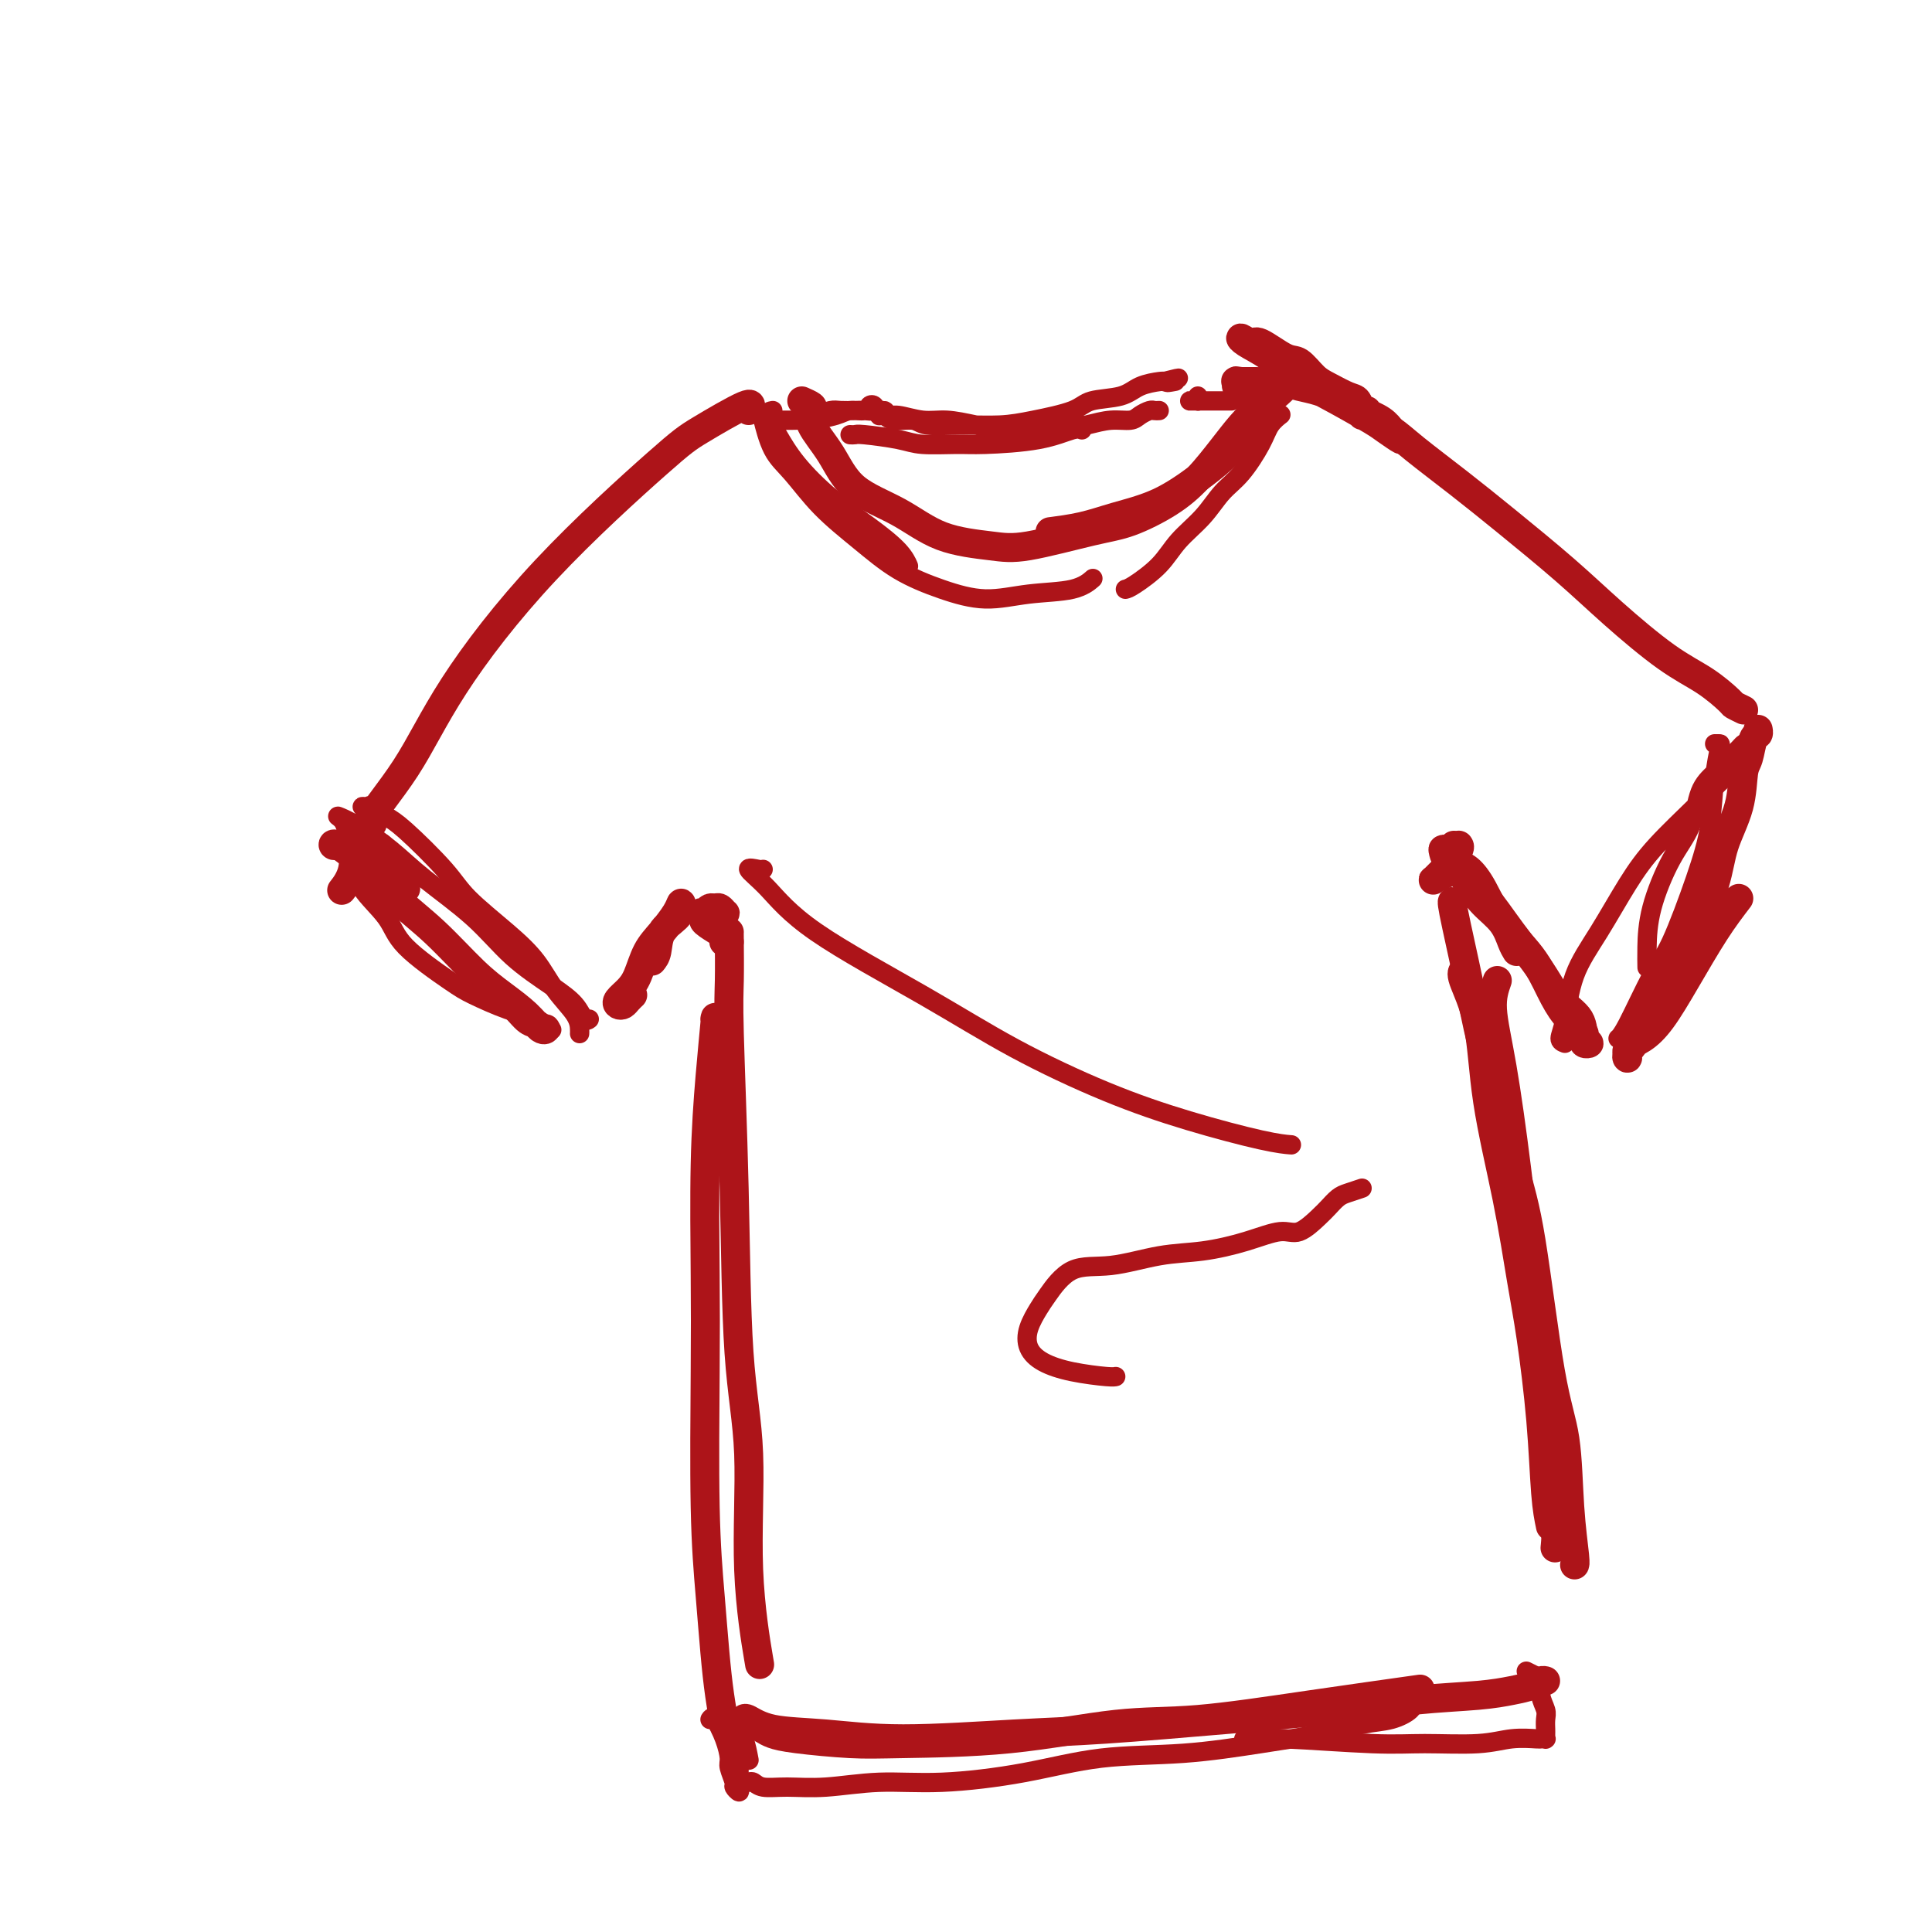 <svg viewBox='0 0 400 400' version='1.1' xmlns='http://www.w3.org/2000/svg' xmlns:xlink='http://www.w3.org/1999/xlink'><g fill='none' stroke='#AD1419' stroke-width='6' stroke-linecap='round' stroke-linejoin='round'><path d='M155,85c0.474,-0.911 0.947,-1.823 -1,-1c-1.947,0.823 -6.315,3.379 -9,5c-2.685,1.621 -3.687,2.307 -9,7c-5.313,4.693 -14.938,13.391 -23,22c-8.062,8.609 -14.560,17.127 -19,24c-4.440,6.873 -6.822,12.101 -10,17c-3.178,4.899 -7.151,9.468 -9,13c-1.849,3.532 -1.575,6.028 -2,8c-0.425,1.972 -1.550,3.421 -2,4c-0.450,0.579 -0.225,0.290 0,0'/><path d='M70,175c-0.428,0.076 -0.855,0.151 -1,0c-0.145,-0.151 -0.007,-0.530 1,0c1.007,0.530 2.883,1.968 5,4c2.117,2.032 4.474,4.658 7,7c2.526,2.342 5.219,4.401 8,7c2.781,2.599 5.650,5.740 8,8c2.350,2.260 4.182,3.640 6,5c1.818,1.360 3.623,2.701 5,4c1.377,1.299 2.326,2.558 3,3c0.674,0.442 1.074,0.068 1,0c-0.074,-0.068 -0.623,0.171 -1,0c-0.377,-0.171 -0.582,-0.750 -1,-1c-0.418,-0.250 -1.050,-0.170 -2,-1c-0.950,-0.830 -2.217,-2.570 -4,-4c-1.783,-1.430 -4.081,-2.552 -5,-3c-0.919,-0.448 -0.460,-0.224 0,0'/><path d='M84,184c-0.511,-0.711 -1.022,-1.422 -2,-3c-0.978,-1.578 -2.422,-4.022 -3,-5c-0.578,-0.978 -0.289,-0.489 0,0'/><path d='M135,199c0.393,-0.470 0.785,-0.940 1,-2c0.215,-1.060 0.252,-2.711 1,-4c0.748,-1.289 2.206,-2.218 3,-3c0.794,-0.782 0.925,-1.418 1,-2c0.075,-0.582 0.095,-1.110 0,-1c-0.095,0.110 -0.304,0.858 -1,2c-0.696,1.142 -1.878,2.677 -3,4c-1.122,1.323 -2.182,2.435 -3,4c-0.818,1.565 -1.393,3.583 -2,5c-0.607,1.417 -1.246,2.233 -2,3c-0.754,0.767 -1.624,1.484 -2,2c-0.376,0.516 -0.258,0.832 0,1c0.258,0.168 0.657,0.189 1,0c0.343,-0.189 0.631,-0.589 1,-1c0.369,-0.411 0.820,-0.832 1,-1c0.180,-0.168 0.090,-0.084 0,0'/><path d='M146,189c0.332,-0.431 0.664,-0.862 1,-1c0.336,-0.138 0.675,0.015 1,0c0.325,-0.015 0.634,-0.200 1,0c0.366,0.200 0.789,0.786 1,1c0.211,0.214 0.210,0.057 0,0c-0.210,-0.057 -0.629,-0.015 -1,0c-0.371,0.015 -0.692,0.004 -1,0c-0.308,-0.004 -0.601,-0.002 -1,0c-0.399,0.002 -0.905,0.004 -1,0c-0.095,-0.004 0.221,-0.013 0,0c-0.221,0.013 -0.977,0.049 -1,0c-0.023,-0.049 0.688,-0.182 1,0c0.312,0.182 0.226,0.679 0,1c-0.226,0.321 -0.592,0.464 0,1c0.592,0.536 2.141,1.464 3,2c0.859,0.536 1.029,0.680 1,1c-0.029,0.320 -0.255,0.818 0,1c0.255,0.182 0.992,0.049 1,0c0.008,-0.049 -0.712,-0.014 -1,0c-0.288,0.014 -0.144,0.007 0,0'/><path d='M151,193c0.002,-0.021 0.004,-0.042 0,0c-0.004,0.042 -0.014,0.146 0,2c0.014,1.854 0.050,5.458 0,8c-0.050,2.542 -0.187,4.021 0,11c0.187,6.979 0.699,19.459 1,32c0.301,12.541 0.393,25.142 1,34c0.607,8.858 1.730,13.972 2,21c0.270,7.028 -0.312,15.969 0,24c0.312,8.031 1.518,15.152 2,18c0.482,2.848 0.241,1.424 0,0'/><path d='M148,211c0.083,-0.434 0.166,-0.869 0,1c-0.166,1.869 -0.581,6.040 -1,11c-0.419,4.960 -0.841,10.709 -1,18c-0.159,7.291 -0.054,16.124 0,23c0.054,6.876 0.056,11.796 0,20c-0.056,8.204 -0.169,19.691 0,28c0.169,8.309 0.620,13.439 1,18c0.380,4.561 0.690,8.552 1,12c0.310,3.448 0.622,6.351 1,9c0.378,2.649 0.822,5.042 1,6c0.178,0.958 0.089,0.479 0,0'/><path d='M158,358c0.560,0.339 1.121,0.679 2,1c0.879,0.321 2.077,0.625 5,1c2.923,0.375 7.571,0.821 11,1c3.429,0.179 5.639,0.092 11,0c5.361,-0.092 13.874,-0.190 22,-1c8.126,-0.810 15.865,-2.333 22,-3c6.135,-0.667 10.665,-0.478 17,-1c6.335,-0.522 14.475,-1.756 23,-3c8.525,-1.244 17.436,-2.498 21,-3c3.564,-0.502 1.782,-0.251 0,0'/><path d='M154,356c0.102,-0.206 0.205,-0.412 1,0c0.795,0.412 2.284,1.443 5,2c2.716,0.557 6.659,0.641 11,1c4.341,0.359 9.080,0.994 16,1c6.920,0.006 16.021,-0.618 23,-1c6.979,-0.382 11.835,-0.522 19,-1c7.165,-0.478 16.639,-1.294 25,-2c8.361,-0.706 15.609,-1.302 22,-2c6.391,-0.698 11.926,-1.497 17,-2c5.074,-0.503 9.689,-0.709 13,-1c3.311,-0.291 5.318,-0.666 7,-1c1.682,-0.334 3.038,-0.626 4,-1c0.962,-0.374 1.528,-0.832 2,-1c0.472,-0.168 0.849,-0.048 1,0c0.151,0.048 0.075,0.024 0,0'/><path d='M310,203c-0.577,1.652 -1.154,3.304 -1,6c0.154,2.696 1.040,6.435 2,12c0.960,5.565 1.994,12.956 3,21c1.006,8.044 1.982,16.741 3,25c1.018,8.259 2.077,16.080 3,24c0.923,7.920 1.710,15.940 2,21c0.290,5.060 0.083,7.160 0,8c-0.083,0.840 -0.041,0.420 0,0'/><path d='M321,316c-0.358,-1.706 -0.716,-3.411 -1,-7c-0.284,-3.589 -0.492,-9.061 -1,-15c-0.508,-5.939 -1.314,-12.346 -2,-17c-0.686,-4.654 -1.253,-7.555 -2,-12c-0.747,-4.445 -1.675,-10.435 -3,-17c-1.325,-6.565 -3.049,-13.707 -4,-20c-0.951,-6.293 -1.131,-11.738 -2,-16c-0.869,-4.262 -2.426,-7.340 -3,-9c-0.574,-1.660 -0.164,-1.903 0,-2c0.164,-0.097 0.082,-0.049 0,0'/><path d='M301,187c-0.291,-0.479 -0.581,-0.959 0,2c0.581,2.959 2.035,9.356 3,14c0.965,4.644 1.442,7.536 3,14c1.558,6.464 4.196,16.500 6,23c1.804,6.500 2.774,9.465 4,17c1.226,7.535 2.707,19.641 4,27c1.293,7.359 2.399,9.972 3,14c0.601,4.028 0.697,9.471 1,14c0.303,4.529 0.812,8.142 1,10c0.188,1.858 0.054,1.959 0,2c-0.054,0.041 -0.027,0.020 0,0'/><path d='M301,175c0.438,0.007 0.876,0.014 1,0c0.124,-0.014 -0.065,-0.049 0,0c0.065,0.049 0.384,0.182 0,1c-0.384,0.818 -1.470,2.322 -2,3c-0.530,0.678 -0.503,0.532 -1,1c-0.497,0.468 -1.516,1.552 -2,2c-0.484,0.448 -0.431,0.260 0,0c0.431,-0.260 1.240,-0.592 2,-1c0.760,-0.408 1.472,-0.893 2,-1c0.528,-0.107 0.873,0.163 1,0c0.127,-0.163 0.036,-0.761 0,-1c-0.036,-0.239 -0.018,-0.120 0,0'/><path d='M299,177c-0.225,-0.775 -0.451,-1.549 0,-1c0.451,0.549 1.578,2.422 3,4c1.422,1.578 3.138,2.861 5,5c1.862,2.139 3.871,5.133 6,8c2.129,2.867 4.379,5.605 6,8c1.621,2.395 2.613,4.447 4,6c1.387,1.553 3.170,2.609 4,4c0.830,1.391 0.706,3.119 1,4c0.294,0.881 1.007,0.917 1,1c-0.007,0.083 -0.733,0.215 -1,0c-0.267,-0.215 -0.076,-0.776 0,-1c0.076,-0.224 0.038,-0.112 0,0'/><path d='M314,197c-0.298,-0.487 -0.595,-0.974 -1,-2c-0.405,-1.026 -0.917,-2.590 -2,-4c-1.083,-1.410 -2.736,-2.665 -4,-4c-1.264,-1.335 -2.137,-2.749 -3,-4c-0.863,-1.251 -1.715,-2.340 -2,-3c-0.285,-0.660 -0.004,-0.892 0,-1c0.004,-0.108 -0.271,-0.093 0,0c0.271,0.093 1.087,0.264 2,1c0.913,0.736 1.924,2.038 3,4c1.076,1.962 2.218,4.585 4,7c1.782,2.415 4.204,4.623 6,7c1.796,2.377 2.965,4.924 4,7c1.035,2.076 1.937,3.680 3,5c1.063,1.320 2.286,2.355 3,3c0.714,0.645 0.918,0.898 1,1c0.082,0.102 0.041,0.051 0,0'/><path d='M360,186c-1.560,2.039 -3.119,4.079 -5,7c-1.881,2.921 -4.083,6.724 -6,10c-1.917,3.276 -3.549,6.026 -5,8c-1.451,1.974 -2.719,3.173 -4,4c-1.281,0.827 -2.573,1.284 -3,2c-0.427,0.716 0.013,1.693 0,2c-0.013,0.307 -0.479,-0.055 0,-1c0.479,-0.945 1.904,-2.473 3,-4c1.096,-1.527 1.864,-3.052 3,-5c1.136,-1.948 2.641,-4.317 4,-7c1.359,-2.683 2.574,-5.678 4,-9c1.426,-3.322 3.065,-6.971 4,-10c0.935,-3.029 1.167,-5.439 2,-8c0.833,-2.561 2.265,-5.274 3,-8c0.735,-2.726 0.771,-5.466 1,-7c0.229,-1.534 0.650,-1.861 1,-3c0.350,-1.139 0.630,-3.089 1,-4c0.370,-0.911 0.830,-0.784 1,-1c0.170,-0.216 0.048,-0.776 0,-1c-0.048,-0.224 -0.024,-0.112 0,0'/><path d='M361,147c-0.838,-0.406 -1.677,-0.812 -2,-1c-0.323,-0.188 -0.131,-0.160 -1,-1c-0.869,-0.840 -2.798,-2.550 -5,-4c-2.202,-1.450 -4.675,-2.640 -8,-5c-3.325,-2.360 -7.502,-5.892 -11,-9c-3.498,-3.108 -6.317,-5.794 -10,-9c-3.683,-3.206 -8.229,-6.931 -12,-10c-3.771,-3.069 -6.768,-5.481 -10,-8c-3.232,-2.519 -6.698,-5.144 -9,-7c-2.302,-1.856 -3.440,-2.942 -5,-4c-1.560,-1.058 -3.542,-2.088 -5,-3c-1.458,-0.912 -2.393,-1.707 -3,-2c-0.607,-0.293 -0.888,-0.084 -1,0c-0.112,0.084 -0.056,0.042 0,0'/><path d='M282,86c0.514,-0.479 1.029,-0.958 1,-1c-0.029,-0.042 -0.601,0.352 -1,0c-0.399,-0.352 -0.624,-1.450 -1,-2c-0.376,-0.550 -0.902,-0.551 -2,-1c-1.098,-0.449 -2.767,-1.347 -4,-2c-1.233,-0.653 -2.031,-1.060 -3,-2c-0.969,-0.940 -2.110,-2.414 -3,-3c-0.890,-0.586 -1.531,-0.285 -3,-1c-1.469,-0.715 -3.768,-2.447 -5,-3c-1.232,-0.553 -1.399,0.074 -2,0c-0.601,-0.074 -1.637,-0.849 -2,-1c-0.363,-0.151 -0.052,0.323 1,1c1.052,0.677 2.847,1.556 5,3c2.153,1.444 4.666,3.453 7,5c2.334,1.547 4.489,2.632 7,4c2.511,1.368 5.378,3.020 7,4c1.622,0.980 2.000,1.290 3,2c1.000,0.710 2.624,1.820 3,2c0.376,0.180 -0.495,-0.570 -1,-1c-0.505,-0.430 -0.645,-0.539 -1,-1c-0.355,-0.461 -0.926,-1.275 -2,-2c-1.074,-0.725 -2.650,-1.361 -4,-2c-1.350,-0.639 -2.473,-1.282 -4,-2c-1.527,-0.718 -3.459,-1.513 -5,-2c-1.541,-0.487 -2.693,-0.666 -4,-1c-1.307,-0.334 -2.770,-0.821 -4,-1c-1.230,-0.179 -2.227,-0.048 -3,0c-0.773,0.048 -1.324,0.013 -2,0c-0.676,-0.013 -1.479,-0.004 -2,0c-0.521,0.004 -0.761,0.002 -1,0'/><path d='M257,79c-2.414,-0.313 -0.448,-0.095 0,0c0.448,0.095 -0.622,0.068 -1,0c-0.378,-0.068 -0.063,-0.176 0,0c0.063,0.176 -0.128,0.635 0,1c0.128,0.365 0.573,0.637 1,1c0.427,0.363 0.836,0.818 1,1c0.164,0.182 0.082,0.091 0,0'/><path d='M166,83c0.819,0.365 1.639,0.729 2,1c0.361,0.271 0.264,0.447 0,1c-0.264,0.553 -0.694,1.482 0,3c0.694,1.518 2.512,3.625 4,6c1.488,2.375 2.644,5.017 5,7c2.356,1.983 5.910,3.306 9,5c3.090,1.694 5.716,3.760 9,5c3.284,1.240 7.227,1.656 10,2c2.773,0.344 4.376,0.618 8,0c3.624,-0.618 9.270,-2.128 13,-3c3.730,-0.872 5.544,-1.108 8,-2c2.456,-0.892 5.554,-2.441 8,-4c2.446,-1.559 4.242,-3.127 6,-5c1.758,-1.873 3.479,-4.050 5,-6c1.521,-1.950 2.841,-3.674 4,-5c1.159,-1.326 2.157,-2.254 3,-3c0.843,-0.746 1.531,-1.311 2,-2c0.469,-0.689 0.718,-1.504 1,-2c0.282,-0.496 0.597,-0.674 1,-1c0.403,-0.326 0.892,-0.801 1,-1c0.108,-0.199 -0.167,-0.121 0,0c0.167,0.121 0.777,0.284 1,0c0.223,-0.284 0.060,-1.014 0,-1c-0.060,0.014 -0.016,0.773 0,1c0.016,0.227 0.005,-0.078 0,0c-0.005,0.078 -0.002,0.539 0,1'/><path d='M266,80c3.358,-3.269 -0.247,0.558 -2,2c-1.753,1.442 -1.656,0.498 -2,1c-0.344,0.502 -1.130,2.448 -2,4c-0.870,1.552 -1.823,2.709 -3,4c-1.177,1.291 -2.577,2.717 -4,4c-1.423,1.283 -2.869,2.425 -5,4c-2.131,1.575 -4.947,3.585 -8,5c-3.053,1.415 -6.344,2.235 -9,3c-2.656,0.765 -4.677,1.475 -7,2c-2.323,0.525 -4.950,0.864 -6,1c-1.050,0.136 -0.525,0.068 0,0'/></g>
<g fill='none' stroke='#AD1419' stroke-width='4' stroke-linecap='round' stroke-linejoin='round'><path d='M160,85c-0.570,0.105 -1.141,0.211 -1,1c0.141,0.789 0.993,2.262 2,4c1.007,1.738 2.168,3.741 4,6c1.832,2.259 4.333,4.774 7,7c2.667,2.226 5.498,4.164 8,6c2.502,1.836 4.674,3.571 6,5c1.326,1.429 1.808,2.551 2,3c0.192,0.449 0.096,0.224 0,0'/><path d='M158,87c-0.140,-0.572 -0.280,-1.145 0,0c0.280,1.145 0.980,4.007 2,6c1.020,1.993 2.359,3.118 4,5c1.641,1.882 3.584,4.523 6,7c2.416,2.477 5.307,4.790 8,7c2.693,2.210 5.189,4.317 8,6c2.811,1.683 5.938,2.941 9,4c3.062,1.059 6.061,1.919 9,2c2.939,0.081 5.819,-0.618 9,-1c3.181,-0.382 6.664,-0.449 9,-1c2.336,-0.551 3.525,-1.586 4,-2c0.475,-0.414 0.238,-0.207 0,0'/><path d='M233,122c0.367,-0.090 0.733,-0.180 2,-1c1.267,-0.820 3.433,-2.369 5,-4c1.567,-1.631 2.535,-3.342 4,-5c1.465,-1.658 3.428,-3.263 5,-5c1.572,-1.737 2.754,-3.608 4,-5c1.246,-1.392 2.555,-2.307 4,-4c1.445,-1.693 3.027,-4.165 4,-6c0.973,-1.835 1.339,-3.032 2,-4c0.661,-0.968 1.617,-1.705 2,-2c0.383,-0.295 0.191,-0.147 0,0'/><path d='M72,173c-0.235,-1.125 -0.469,-2.250 -1,-3c-0.531,-0.750 -1.358,-1.123 -1,-1c0.358,0.123 1.901,0.744 4,2c2.099,1.256 4.752,3.147 7,5c2.248,1.853 4.090,3.668 7,6c2.910,2.332 6.888,5.182 10,8c3.112,2.818 5.360,5.602 8,8c2.640,2.398 5.674,4.408 8,6c2.326,1.592 3.943,2.767 5,4c1.057,1.233 1.554,2.524 2,3c0.446,0.476 0.842,0.136 1,0c0.158,-0.136 0.079,-0.068 0,0'/><path d='M355,154c0.396,0.005 0.793,0.009 1,0c0.207,-0.009 0.225,-0.032 0,1c-0.225,1.032 -0.694,3.120 -1,6c-0.306,2.880 -0.449,6.554 -1,10c-0.551,3.446 -1.510,6.664 -3,11c-1.490,4.336 -3.510,9.789 -5,13c-1.490,3.211 -2.451,4.180 -4,7c-1.549,2.820 -3.686,7.490 -5,10c-1.314,2.510 -1.804,2.860 -2,3c-0.196,0.140 -0.098,0.070 0,0'/><path d='M147,356c0.229,-0.342 0.458,-0.683 1,0c0.542,0.683 1.398,2.392 2,4c0.602,1.608 0.950,3.115 1,4c0.050,0.885 -0.197,1.148 0,2c0.197,0.852 0.837,2.291 1,3c0.163,0.709 -0.153,0.687 0,1c0.153,0.313 0.773,0.962 1,1c0.227,0.038 0.060,-0.535 0,-1c-0.060,-0.465 -0.015,-0.821 0,-1c0.015,-0.179 -0.001,-0.182 0,-1c0.001,-0.818 0.018,-2.451 0,-4c-0.018,-1.549 -0.072,-3.014 0,-4c0.072,-0.986 0.271,-1.494 0,-2c-0.271,-0.506 -1.011,-1.010 -1,-1c0.011,0.010 0.774,0.535 1,1c0.226,0.465 -0.083,0.870 0,1c0.083,0.130 0.558,-0.017 1,1c0.442,1.017 0.850,3.197 1,4c0.150,0.803 0.043,0.229 0,0c-0.043,-0.229 -0.021,-0.115 0,0'/><path d='M155,369c0.301,-0.116 0.603,-0.231 1,0c0.397,0.231 0.891,0.809 2,1c1.109,0.191 2.835,-0.006 5,0c2.165,0.006 4.769,0.215 8,0c3.231,-0.215 7.087,-0.855 11,-1c3.913,-0.145 7.882,0.204 13,0c5.118,-0.204 11.383,-0.960 17,-2c5.617,-1.040 10.584,-2.362 16,-3c5.416,-0.638 11.280,-0.590 17,-1c5.720,-0.410 11.294,-1.279 16,-2c4.706,-0.721 8.542,-1.296 12,-2c3.458,-0.704 6.538,-1.537 9,-2c2.462,-0.463 4.306,-0.555 6,-1c1.694,-0.445 3.238,-1.243 4,-2c0.762,-0.757 0.744,-1.473 1,-2c0.256,-0.527 0.788,-0.865 1,-1c0.212,-0.135 0.106,-0.068 0,0'/><path d='M316,346c0.878,0.434 1.756,0.869 2,1c0.244,0.131 -0.145,-0.040 0,0c0.145,0.040 0.823,0.291 1,1c0.177,0.709 -0.149,1.878 0,3c0.149,1.122 0.772,2.199 1,3c0.228,0.801 0.061,1.325 0,2c-0.061,0.675 -0.017,1.501 0,2c0.017,0.499 0.005,0.670 0,1c-0.005,0.330 -0.005,0.821 0,1c0.005,0.179 0.016,0.048 0,0c-0.016,-0.048 -0.057,-0.014 0,0c0.057,0.014 0.212,0.008 0,0c-0.212,-0.008 -0.792,-0.016 -1,0c-0.208,0.016 -0.046,0.058 -1,0c-0.954,-0.058 -3.026,-0.215 -5,0c-1.974,0.215 -3.850,0.804 -7,1c-3.150,0.196 -7.573,0.000 -11,0c-3.427,-0.000 -5.857,0.196 -11,0c-5.143,-0.196 -13.000,-0.783 -18,-1c-5.000,-0.217 -7.143,-0.062 -8,0c-0.857,0.062 -0.429,0.031 0,0'/><path d='M158,180c-0.117,0.071 -0.234,0.143 -1,0c-0.766,-0.143 -2.182,-0.499 -2,0c0.182,0.499 1.962,1.854 4,4c2.038,2.146 4.333,5.084 10,9c5.667,3.916 14.707,8.811 22,13c7.293,4.189 12.841,7.672 19,11c6.159,3.328 12.929,6.499 19,9c6.071,2.501 11.442,4.330 17,6c5.558,1.670 11.304,3.180 15,4c3.696,0.820 5.342,0.948 6,1c0.658,0.052 0.329,0.026 0,0'/><path d='M282,246c-1.093,0.361 -2.186,0.721 -3,1c-0.814,0.279 -1.349,0.476 -2,1c-0.651,0.524 -1.419,1.376 -2,2c-0.581,0.624 -0.974,1.022 -2,2c-1.026,0.978 -2.685,2.537 -4,3c-1.315,0.463 -2.285,-0.169 -4,0c-1.715,0.169 -4.176,1.141 -7,2c-2.824,0.859 -6.010,1.606 -9,2c-2.990,0.394 -5.784,0.436 -9,1c-3.216,0.564 -6.855,1.651 -10,2c-3.145,0.349 -5.797,-0.041 -8,1c-2.203,1.041 -3.956,3.514 -5,5c-1.044,1.486 -1.378,1.984 -2,3c-0.622,1.016 -1.533,2.549 -2,4c-0.467,1.451 -0.489,2.820 0,4c0.489,1.180 1.490,2.173 3,3c1.510,0.827 3.528,1.490 6,2c2.472,0.510 5.396,0.868 7,1c1.604,0.132 1.887,0.038 2,0c0.113,-0.038 0.057,-0.019 0,0'/><path d='M169,86c1.120,-0.422 2.241,-0.844 3,-1c0.759,-0.156 1.157,-0.045 2,0c0.843,0.045 2.131,0.025 3,0c0.869,-0.025 1.317,-0.055 2,0c0.683,0.055 1.599,0.196 2,0c0.401,-0.196 0.287,-0.729 0,-1c-0.287,-0.271 -0.745,-0.279 -1,0c-0.255,0.279 -0.305,0.845 -1,1c-0.695,0.155 -2.034,-0.102 -3,0c-0.966,0.102 -1.557,0.563 -3,1c-1.443,0.437 -3.736,0.849 -5,1c-1.264,0.151 -1.498,0.040 -2,0c-0.502,-0.040 -1.273,-0.011 -2,0c-0.727,0.011 -1.410,0.003 -2,0c-0.590,-0.003 -1.086,-0.001 -1,0c0.086,0.001 0.754,0.000 1,0c0.246,-0.000 0.070,-0.000 0,0c-0.070,0.000 -0.035,0.000 0,0'/><path d='M176,90c0.381,0.022 0.762,0.044 1,0c0.238,-0.044 0.332,-0.155 2,0c1.668,0.155 4.909,0.576 7,1c2.091,0.424 3.032,0.852 5,1c1.968,0.148 4.962,0.015 7,0c2.038,-0.015 3.121,0.087 6,0c2.879,-0.087 7.555,-0.364 11,-1c3.445,-0.636 5.658,-1.633 7,-2c1.342,-0.367 1.812,-0.105 2,0c0.188,0.105 0.094,0.052 0,0'/><path d='M240,85c-0.360,0.022 -0.721,0.044 -1,0c-0.279,-0.044 -0.478,-0.153 -1,0c-0.522,0.153 -1.369,0.567 -2,1c-0.631,0.433 -1.046,0.886 -2,1c-0.954,0.114 -2.448,-0.112 -4,0c-1.552,0.112 -3.162,0.563 -5,1c-1.838,0.437 -3.905,0.859 -6,1c-2.095,0.141 -4.218,0.000 -6,0c-1.782,-0.000 -3.223,0.139 -5,0c-1.777,-0.139 -3.891,-0.558 -6,-1c-2.109,-0.442 -4.214,-0.908 -6,-1c-1.786,-0.092 -3.254,0.190 -5,0c-1.746,-0.190 -3.772,-0.851 -5,-1c-1.228,-0.149 -1.660,0.213 -2,0c-0.340,-0.213 -0.589,-1.000 -1,-1c-0.411,0.000 -0.983,0.789 -1,1c-0.017,0.211 0.523,-0.154 1,0c0.477,0.154 0.891,0.826 2,1c1.109,0.174 2.911,-0.152 4,0c1.089,0.152 1.464,0.781 3,1c1.536,0.219 4.232,0.027 7,0c2.768,-0.027 5.609,0.110 8,0c2.391,-0.110 4.333,-0.467 7,-1c2.667,-0.533 6.060,-1.243 8,-2c1.940,-0.757 2.429,-1.562 4,-2c1.571,-0.438 4.225,-0.509 6,-1c1.775,-0.491 2.670,-1.401 4,-2c1.330,-0.599 3.094,-0.885 4,-1c0.906,-0.115 0.953,-0.057 1,0'/><path d='M241,79c5.429,-1.393 2.000,-0.375 1,0c-1.000,0.375 0.429,0.107 1,0c0.571,-0.107 0.286,-0.054 0,0'/><path d='M248,82c-0.020,0.423 -0.041,0.845 0,1c0.041,0.155 0.143,0.041 0,0c-0.143,-0.041 -0.531,-0.011 -1,0c-0.469,0.011 -1.019,0.003 -1,0c0.019,-0.003 0.607,-0.001 1,0c0.393,0.001 0.592,0.000 1,0c0.408,-0.000 1.024,-0.000 2,0c0.976,0.000 2.313,0.000 3,0c0.687,-0.000 0.723,-0.000 1,0c0.277,0.000 0.793,0.000 1,0c0.207,-0.000 0.103,-0.000 0,0'/><path d='M74,180c0.559,0.230 1.119,0.460 1,1c-0.119,0.540 -0.916,1.389 0,3c0.916,1.611 3.545,3.982 5,6c1.455,2.018 1.737,3.681 4,6c2.263,2.319 6.509,5.294 9,7c2.491,1.706 3.228,2.142 5,3c1.772,0.858 4.578,2.137 7,3c2.422,0.863 4.460,1.309 6,2c1.540,0.691 2.583,1.626 3,2c0.417,0.374 0.209,0.187 0,0'/><path d='M324,216c-0.505,-0.188 -1.010,-0.376 -1,-1c0.010,-0.624 0.536,-1.686 1,-4c0.464,-2.314 0.865,-5.882 2,-9c1.135,-3.118 3.005,-5.786 5,-9c1.995,-3.214 4.114,-6.975 6,-10c1.886,-3.025 3.538,-5.314 6,-8c2.462,-2.686 5.732,-5.768 8,-8c2.268,-2.232 3.534,-3.615 5,-5c1.466,-1.385 3.134,-2.772 4,-4c0.866,-1.228 0.931,-2.296 1,-3c0.069,-0.704 0.142,-1.045 0,-1c-0.142,0.045 -0.498,0.475 -1,1c-0.502,0.525 -1.151,1.146 -2,2c-0.849,0.854 -1.898,1.940 -3,3c-1.102,1.060 -2.257,2.092 -3,4c-0.743,1.908 -1.075,4.690 -2,7c-0.925,2.310 -2.444,4.147 -4,7c-1.556,2.853 -3.149,6.724 -4,10c-0.851,3.276 -0.960,5.959 -1,8c-0.040,2.041 -0.011,3.440 0,4c0.011,0.560 0.006,0.280 0,0'/><path d='M78,171c-0.705,-1.151 -1.409,-2.302 -2,-3c-0.591,-0.698 -1.068,-0.943 -1,-1c0.068,-0.057 0.682,0.073 1,0c0.318,-0.073 0.338,-0.350 1,0c0.662,0.350 1.964,1.327 3,2c1.036,0.673 1.806,1.042 4,3c2.194,1.958 5.811,5.506 8,8c2.189,2.494 2.951,3.934 5,6c2.049,2.066 5.386,4.756 8,7c2.614,2.244 4.504,4.041 6,6c1.496,1.959 2.597,4.080 4,6c1.403,1.920 3.108,3.638 4,5c0.892,1.362 0.971,2.367 1,3c0.029,0.633 0.008,0.895 0,1c-0.008,0.105 -0.004,0.052 0,0'/></g>
</svg>